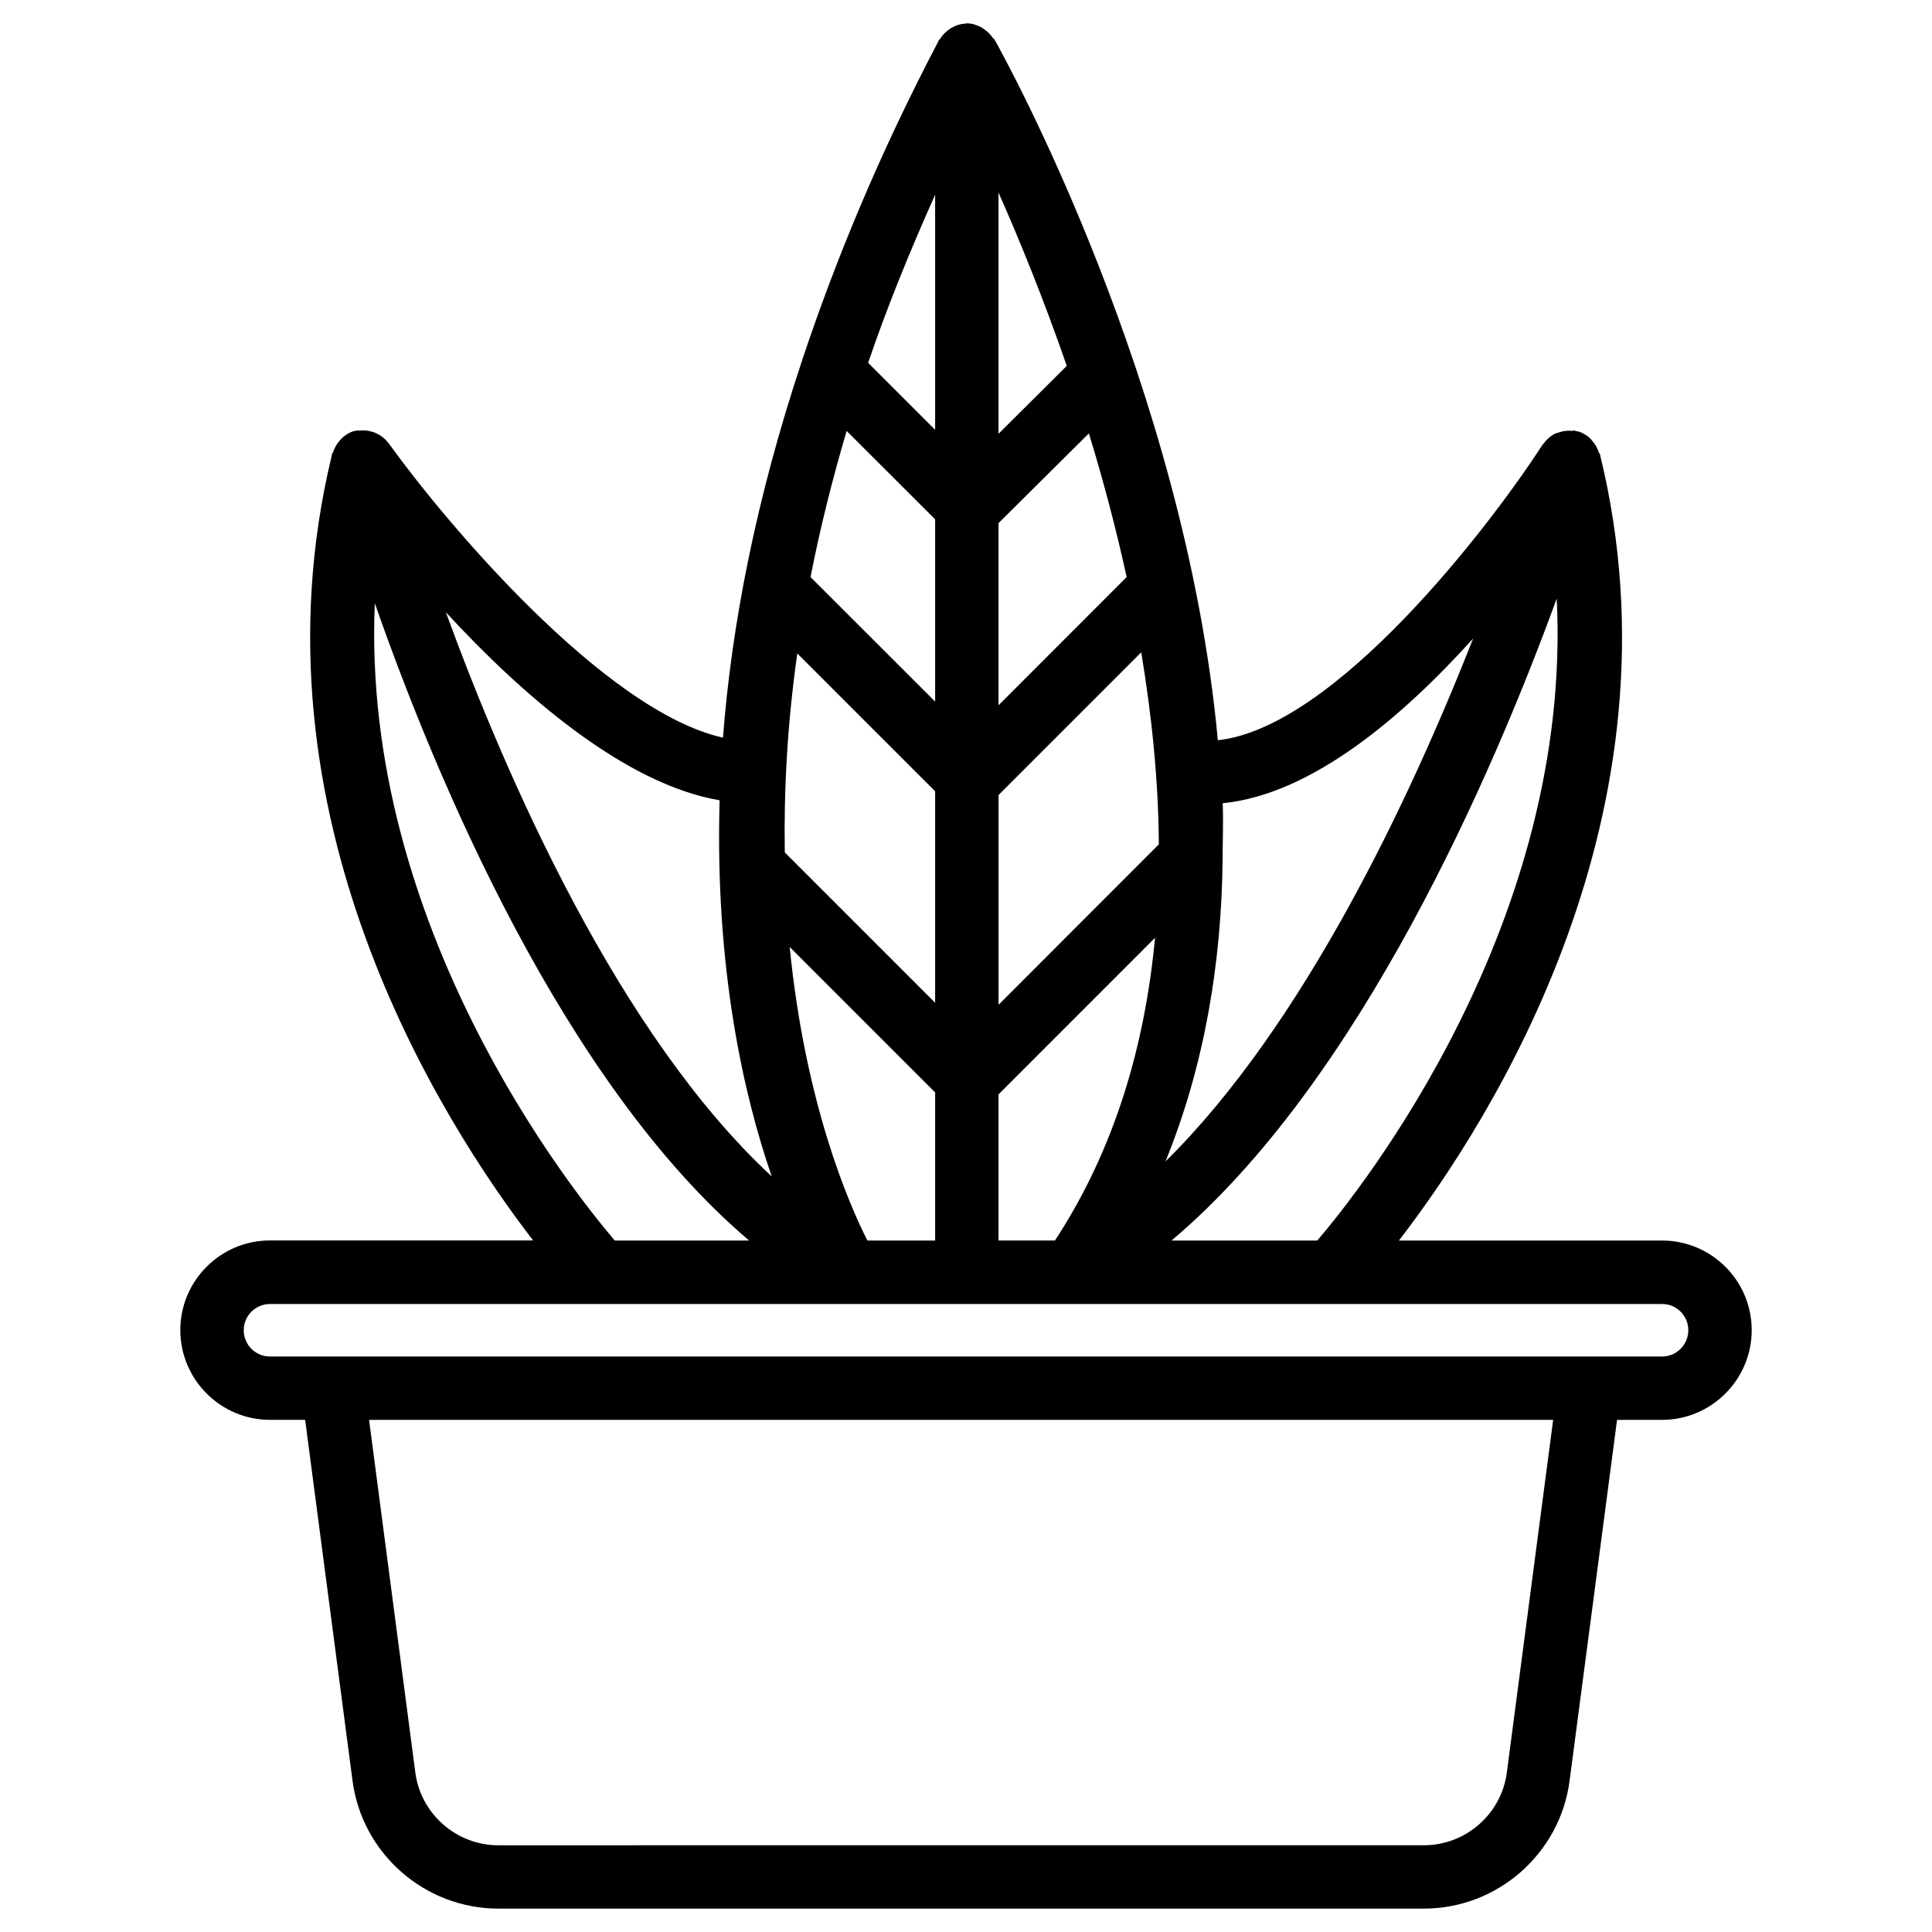 <?xml version="1.0" encoding="UTF-8"?>
<!-- Uploaded to: ICON Repo, www.svgrepo.com, Generator: ICON Repo Mixer Tools -->
<svg fill="#000000" width="800px" height="800px" version="1.1" viewBox="144 144 512 512" xmlns="http://www.w3.org/2000/svg">
 <path d="m584.46 472.76h-69.734c24.434-31.719 76.578-113.36 53.277-208.37-0.066-0.211-0.254-0.336-0.316-0.547-0.379-1.176-1.008-2.246-1.848-3.148-0.168-0.188-0.273-0.398-0.461-0.566-0.902-0.797-1.93-1.449-3.168-1.805-0.211-0.062-0.418 0-0.609-0.062-0.125-0.02-0.211-0.148-0.355-0.168-0.23-0.043-0.418 0.105-0.652 0.082-1.219-0.105-2.394 0.02-3.527 0.441-0.293 0.105-0.586 0.148-0.883 0.273-1.238 0.609-2.289 1.531-3.106 2.688-0.082 0.105-0.211 0.125-0.273 0.25-14.066 21.789-54.977 74.984-86.066 78.344-8.691-93.961-56.09-180.22-59.176-185.68-0.125-0.211-0.379-0.316-0.504-0.504-0.586-0.883-1.324-1.594-2.184-2.184-0.336-0.23-0.586-0.461-0.945-0.629-1.156-0.586-2.375-0.988-3.719-0.988-0.02 0-0.043 0.02-0.062 0.02s-0.02-0.02-0.043-0.02c-0.082 0-0.148 0.062-0.23 0.062-1.324 0.062-2.5 0.441-3.59 1.051-0.316 0.168-0.566 0.379-0.883 0.586-0.902 0.652-1.637 1.426-2.227 2.371-0.105 0.168-0.293 0.23-0.379 0.418-0.105 0.188-0.168 0.379-0.273 0.566-0.02 0.043-0.043 0.082-0.062 0.125-15.617 29.828-27.059 57.664-35.793 83.82-0.016 0.051-0.035 0.113-0.055 0.176-12.43 37.305-18.77 70.785-21.016 100.13-31.594-7.074-73.91-57.562-88.629-78.07-0.02-0.043-0.082-0.043-0.102-0.082-0.883-1.199-2.059-2.039-3.383-2.625-0.23-0.105-0.461-0.168-0.711-0.254-1.156-0.375-2.375-0.504-3.652-0.336-0.211 0.023-0.379-0.105-0.57-0.062-0.082 0.023-0.145 0.105-0.23 0.125-0.148 0.043-0.273 0-0.398 0.02-1.301 0.355-2.371 1.051-3.297 1.891-0.23 0.211-0.379 0.441-0.586 0.672-0.797 0.863-1.363 1.871-1.742 2.984-0.062 0.207-0.254 0.336-0.316 0.566-0.062 0.293-0.082 0.586-0.168 0.879-22.715 94.676 29.18 175.98 53.465 207.53h-69.73c-13.098 0-23.762 10.664-23.762 23.762s10.664 23.785 23.762 23.785h9.32l12.555 95.641c2.539 19.312 19.145 33.883 38.625 33.883h245.31c19.48 0 36.086-14.57 38.605-33.902l12.574-95.617h11.922c13.098 0 23.762-10.684 23.762-23.785s-10.664-23.742-23.762-23.742zm-91.379 0h-38.625c49.918-42.066 85.188-123.77 102.09-170.14 4.281 85.898-51.621 156.29-63.461 170.14zm-119.21 0c-4.848-9.531-16.5-36.273-20.594-77.797l38.543 38.543v39.254zm-5.5-214.56 23.449 23.426v48.305l-33.02-33c2.414-12.34 5.582-25.25 9.57-38.73zm74.207 38.73-33.965 33.988v-48.281l23.953-23.785c3.715 12.113 7.113 24.855 10.012 38.078zm8.523 70.828-42.469 42.508v-55.586l37.809-37.809c2.769 16.711 4.555 33.801 4.66 50.887zm-42.488-108.8v-63.922c5.582 12.574 11.945 28.172 18.094 45.93zm-16.793-1.051-17.758-17.758c4.848-14.254 10.875-29.18 17.758-44.547zm0 95.789v56.047l-39.844-39.844c-0.254-15.996 0.586-33.48 3.316-52.73zm16.793 80.336 41.48-41.5c-2.664 28.402-10.621 55.945-26.512 80.211l-14.969-0.004zm125.79-120.83c-16.73 42.469-44.84 102.38-81.531 138.59 10.391-25.59 14.863-52.836 15.137-80.254 0.02-0.336 0.02-0.672 0-1.008 0.02-4.555 0.211-9.133 0.02-13.664 23.633-2.328 47.754-23.008 66.375-43.664zm-199.7 42.887c-1.258 44.211 6.254 77.797 13.812 99.672-40.473-37.492-70.219-105.32-86.359-149.51 20.004 21.707 47.254 45.535 72.547 49.836zm-91.379-52.227c16.312 46.645 50.066 127.19 99.207 168.9h-35.602c-11.566-13.539-67.258-83.402-63.605-168.9zm300 309.88c-1.426 10.98-10.895 19.27-21.957 19.27l-245.32 0.004c-11.082 0-20.531-8.293-21.98-19.25l-12.258-93.48h313.79zm41.145-110.25h-368.91c-3.84 0-6.969-3.106-6.969-6.969 0-3.84 3.129-6.949 6.969-6.949h368.91c3.84 0 6.949 3.106 6.949 6.949-0.004 3.844-3.109 6.969-6.949 6.969z"/>
</svg>